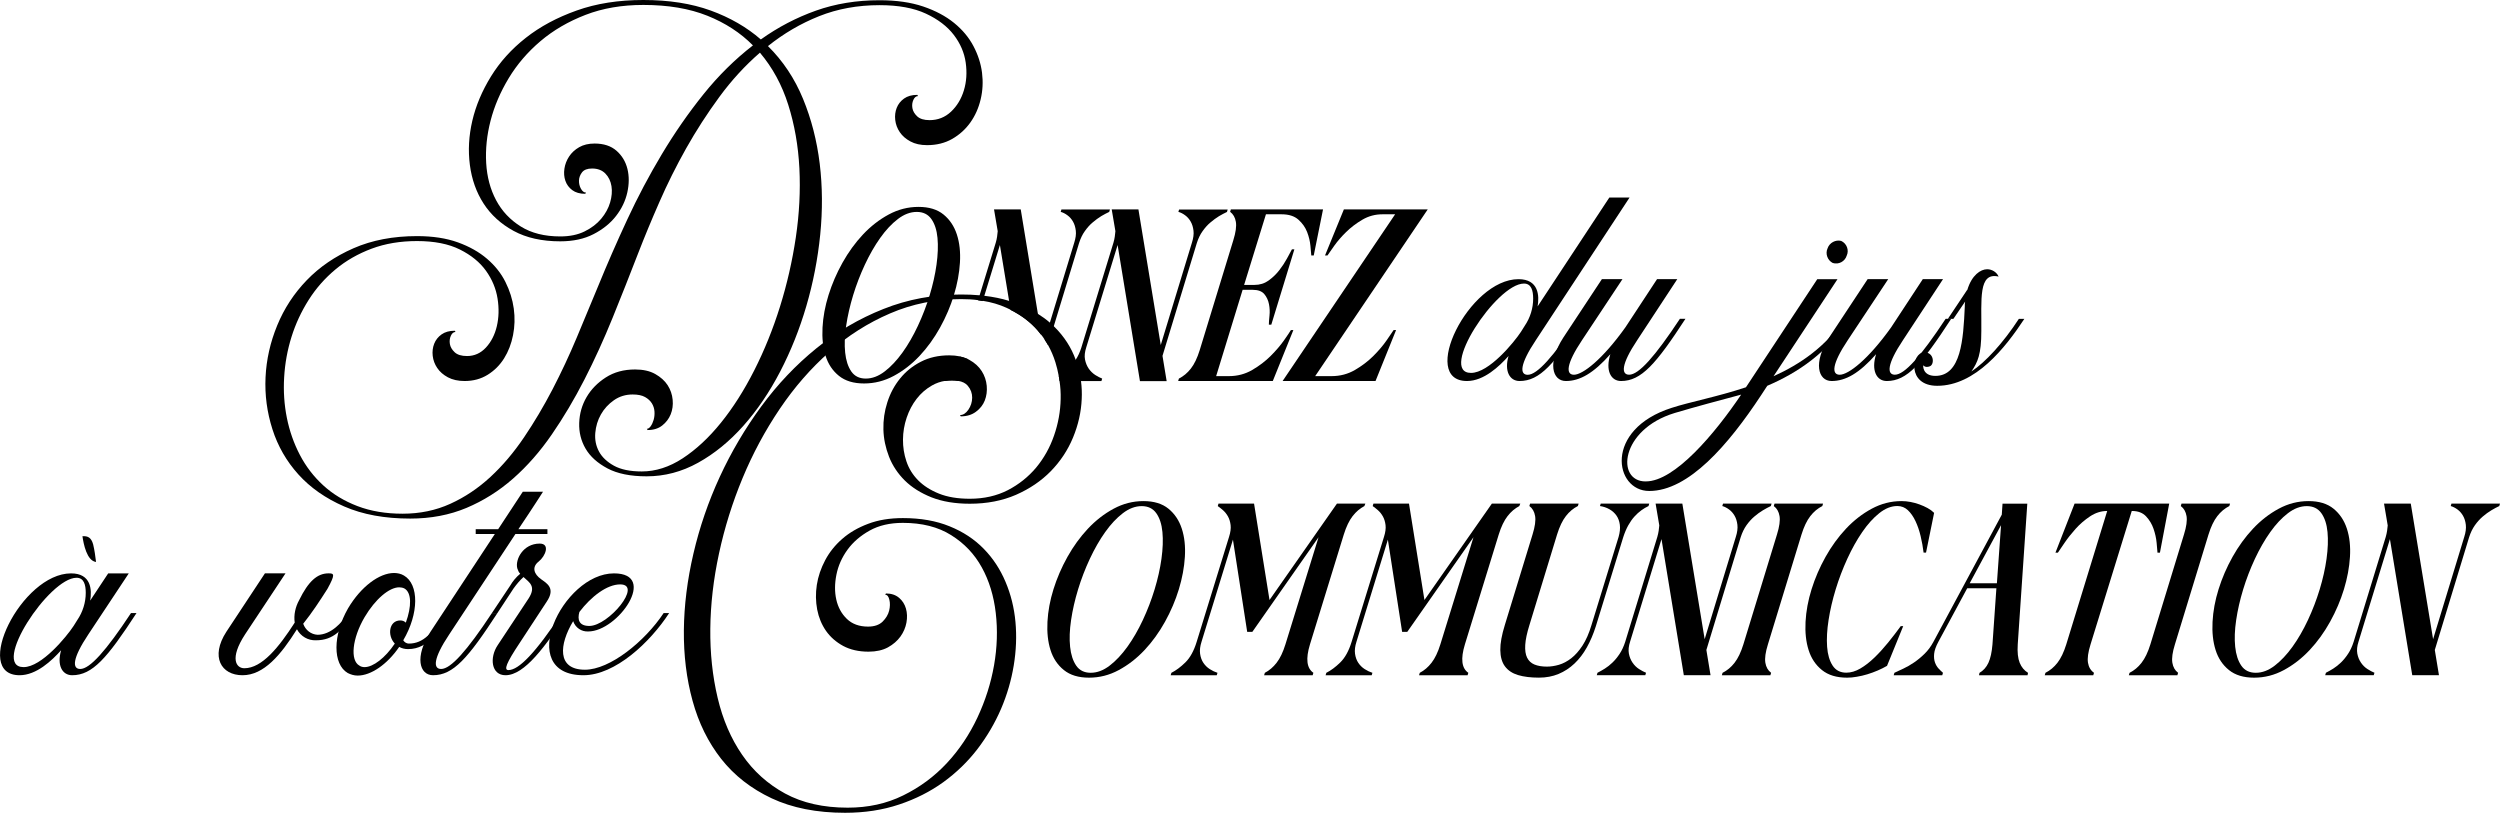 <svg xmlns="http://www.w3.org/2000/svg" xmlns:xlink="http://www.w3.org/1999/xlink" id="Calque_1" x="0px" y="0px" viewBox="0 0 847.79 275.64" style="enable-background:new 0 0 847.79 275.64;" xml:space="preserve"><g>	<path d="M216.44,85.81c-2.83,7.32-5.72,14.63-8.69,21.95c-2.97,7.32-6.15,14.3-9.56,20.95c-3.41,6.65-7.09,12.86-11.06,18.62   c-3.96,5.76-8.34,10.75-13.14,14.97c-4.79,4.21-10.06,7.52-15.8,9.94c-5.74,2.41-12.1,3.62-19.08,3.62   c-8.65,0-16.12-1.37-22.41-4.12c-6.29-2.74-11.46-6.36-15.51-10.85c-4.05-4.49-6.98-9.6-8.81-15.34   c-1.83-5.74-2.61-11.6-2.33-17.59c0.28-5.99,1.59-11.85,3.95-17.59c2.35-5.74,5.69-10.85,10.02-15.34   c4.32-4.49,9.62-8.11,15.88-10.85c6.26-2.74,13.44-4.11,21.53-4.11c5.32,0,9.94,0.71,13.84,2.12c3.91,1.41,7.21,3.27,9.89,5.57   c2.69,2.3,4.77,4.92,6.24,7.86c1.47,2.94,2.41,5.95,2.83,9.02c0.42,3.08,0.33,6.08-0.25,9.02c-0.58,2.94-1.59,5.56-3.03,7.86   c-1.44,2.3-3.3,4.16-5.57,5.57c-2.27,1.41-4.88,2.12-7.82,2.12c-2.22,0-4.1-0.42-5.66-1.25c-1.55-0.83-2.76-1.88-3.62-3.16   c-0.86-1.27-1.37-2.65-1.54-4.11c-0.17-1.47,0-2.84,0.5-4.12c0.5-1.27,1.33-2.33,2.49-3.16c1.17-0.83,2.66-1.25,4.49-1.25   l0.25,0.42c-0.67,0-1.19,0.43-1.58,1.29c-0.39,0.86-0.5,1.79-0.33,2.79c0.17,1,0.71,1.93,1.62,2.79c0.91,0.86,2.31,1.29,4.2,1.29   c2.49,0,4.63-0.96,6.4-2.87s3.01-4.32,3.7-7.23c0.69-2.91,0.78-6.04,0.25-9.39c-0.53-3.35-1.83-6.49-3.91-9.4   c-2.08-2.91-5.03-5.32-8.86-7.23c-3.82-1.91-8.68-2.87-14.55-2.87c-5.65,0-10.78,0.86-15.38,2.58c-4.6,1.72-8.69,4.06-12.26,7.03   s-6.61,6.42-9.1,10.35c-2.49,3.94-4.44,8.12-5.82,12.55c-1.39,4.44-2.22,9.01-2.49,13.72c-0.28,4.71,0.03,9.28,0.92,13.72   c0.89,4.43,2.35,8.62,4.4,12.55c2.05,3.94,4.7,7.38,7.94,10.35c3.24,2.97,7.11,5.31,11.6,7.03c4.49,1.72,9.59,2.58,15.3,2.58   c5.87,0,11.28-1.12,16.21-3.37c4.93-2.24,9.46-5.28,13.59-9.1c4.13-3.82,7.92-8.3,11.39-13.43c3.47-5.13,6.68-10.55,9.65-16.25   c2.96-5.71,5.71-11.57,8.23-17.59c2.52-6.01,4.95-11.85,7.28-17.5c2.99-7.32,6.26-14.8,9.81-22.45   c3.55-7.65,7.47-15.06,11.77-22.24c4.3-7.18,8.99-13.94,14.09-20.29c5.1-6.35,10.7-11.87,16.79-16.59   c-4.21-4.27-9.37-7.62-15.46-10.06c-6.1-2.44-13.33-3.66-21.7-3.66c-7.26,0-13.8,1.12-19.62,3.37c-5.82,2.25-10.91,5.21-15.26,8.9   c-4.35,3.69-7.94,7.87-10.77,12.55c-2.83,4.69-4.88,9.48-6.15,14.38s-1.77,9.72-1.5,14.43c0.28,4.71,1.4,8.91,3.37,12.6   c1.97,3.69,4.75,6.65,8.36,8.9c3.6,2.25,8.06,3.37,13.39,3.37c3.21,0,5.97-0.57,8.27-1.71c2.3-1.13,4.17-2.56,5.61-4.28   c1.44-1.72,2.45-3.56,3.03-5.53c0.58-1.97,0.73-3.81,0.46-5.53c-0.28-1.72-0.97-3.15-2.08-4.28c-1.11-1.13-2.61-1.7-4.49-1.7   c-1.61,0-2.74,0.43-3.41,1.29c-0.66,0.86-1.01,1.79-1.04,2.79c-0.03,1,0.19,1.93,0.67,2.79c0.47,0.86,1.04,1.29,1.71,1.29   l-0.25,0.42c-1.83,0-3.3-0.42-4.41-1.25c-1.11-0.83-1.89-1.88-2.33-3.16c-0.44-1.27-0.55-2.65-0.33-4.12   c0.22-1.47,0.75-2.84,1.58-4.11c0.83-1.27,1.97-2.33,3.41-3.16c1.44-0.83,3.19-1.25,5.24-1.25c3.1,0,5.58,0.82,7.44,2.45   c1.86,1.64,3.09,3.69,3.7,6.15c0.61,2.47,0.59,5.13-0.04,7.98c-0.64,2.86-1.91,5.52-3.82,7.98c-1.91,2.47-4.45,4.52-7.61,6.15   c-3.16,1.64-6.93,2.45-11.31,2.45c-6.21,0-11.48-1.18-15.8-3.53c-4.32-2.35-7.72-5.45-10.19-9.27s-4.02-8.19-4.66-13.09   c-0.64-4.91-0.36-9.91,0.83-15.01c1.19-5.1,3.3-10.1,6.32-15.01c3.02-4.9,6.95-9.27,11.81-13.09c4.85-3.82,10.6-6.91,17.25-9.27   C202.22,1.18,209.76,0,218.19,0c8.65,0,16.26,1.19,22.82,3.57c6.57,2.39,12.23,5.66,17,9.81c5.82-4.16,12.04-7.41,18.67-9.77   c6.62-2.35,13.81-3.53,21.58-3.53c5.71,0,10.64,0.71,14.8,2.12c4.16,1.41,7.65,3.27,10.48,5.57c2.83,2.3,5.02,4.92,6.57,7.86   c1.55,2.94,2.52,5.94,2.91,9.02c0.39,3.08,0.24,6.08-0.46,9.02c-0.69,2.94-1.86,5.56-3.49,7.86c-1.64,2.3-3.69,4.16-6.15,5.57   s-5.31,2.12-8.52,2.12c-2.22,0-4.1-0.41-5.65-1.25c-1.55-0.83-2.76-1.88-3.62-3.16c-0.86-1.27-1.37-2.65-1.54-4.12   c-0.17-1.47,0-2.84,0.5-4.11s1.33-2.33,2.49-3.16c1.16-0.83,2.66-1.25,4.49-1.25l0.25,0.41c-0.67,0-1.19,0.43-1.58,1.29   c-0.39,0.86-0.5,1.79-0.33,2.79c0.17,1,0.71,1.93,1.62,2.79c0.92,0.86,2.31,1.29,4.2,1.29c2.83,0,5.25-0.96,7.28-2.87   c2.02-1.91,3.48-4.32,4.36-7.23c0.89-2.91,1.09-6.04,0.62-9.4c-0.47-3.35-1.81-6.48-4.03-9.39c-2.22-2.91-5.38-5.32-9.48-7.23   c-4.1-1.91-9.34-2.87-15.71-2.87c-7.43,0-14.26,1.25-20.5,3.74c-6.24,2.49-12.01,5.87-17.34,10.14c5.1,5.04,9.06,11,11.89,17.88   c2.83,6.87,4.71,14.21,5.66,21.99c0.94,7.79,1,15.81,0.17,24.07c-0.83,8.26-2.4,16.32-4.7,24.19c-2.3,7.87-5.27,15.3-8.9,22.28   c-3.63,6.98-7.79,13.11-12.47,18.37c-4.69,5.27-9.8,9.44-15.34,12.51c-5.54,3.08-11.36,4.61-17.46,4.61c-5.49,0-9.92-0.9-13.3-2.7   c-3.38-1.8-5.85-4.03-7.4-6.69c-1.55-2.66-2.27-5.57-2.16-8.73c0.11-3.16,0.94-6.07,2.49-8.73c1.55-2.66,3.73-4.89,6.53-6.69   c2.8-1.8,6.11-2.7,9.94-2.7c2.71,0,4.99,0.51,6.82,1.54c1.83,1.03,3.23,2.29,4.2,3.78c0.97,1.5,1.54,3.15,1.71,4.95   c0.17,1.8-0.06,3.45-0.67,4.95c-0.61,1.5-1.57,2.76-2.87,3.78c-1.3,1.03-2.95,1.54-4.95,1.54l-0.25-0.42   c0.44,0,0.87-0.29,1.29-0.87c0.41-0.58,0.75-1.3,1-2.16c0.25-0.86,0.35-1.79,0.29-2.79c-0.06-1-0.35-1.93-0.87-2.79   c-0.53-0.86-1.3-1.58-2.33-2.16c-1.03-0.58-2.43-0.87-4.2-0.87c-2.38,0-4.5,0.65-6.36,1.95c-1.86,1.3-3.33,2.91-4.41,4.82   c-1.08,1.91-1.72,4.01-1.91,6.28c-0.19,2.27,0.22,4.36,1.25,6.28c1.03,1.91,2.72,3.52,5.07,4.82c2.35,1.3,5.5,1.95,9.44,1.95   c4.71,0,9.34-1.48,13.88-4.45c4.54-2.97,8.87-6.98,12.97-12.06c4.1-5.07,7.87-11,11.31-17.79c3.44-6.79,6.35-13.99,8.73-21.62   c2.38-7.62,4.17-15.44,5.36-23.45c1.19-8.01,1.59-15.83,1.21-23.45c-0.39-7.62-1.65-14.8-3.78-21.53   c-2.13-6.74-5.33-12.62-9.6-17.67c-5.04,4.38-9.63,9.38-13.76,15.01c-4.13,5.63-7.88,11.45-11.27,17.46   c-3.38,6.02-6.4,12.07-9.06,18.17C220.93,74.61,218.55,80.37,216.44,85.81z"></path>	<path d="M293.02,130.04c-3.55,0-6.39-0.86-8.52-2.58c-2.14-1.72-3.65-3.98-4.53-6.78c-0.89-2.8-1.23-6-1.04-9.6   c0.19-3.6,0.87-7.28,2.04-11.02c1.17-3.74,2.74-7.4,4.74-10.98c2-3.57,4.31-6.76,6.94-9.56c2.63-2.8,5.54-5.06,8.73-6.78   c3.19-1.72,6.55-2.58,10.1-2.58c3.55,0,6.37,0.86,8.48,2.58c2.11,1.72,3.62,3.98,4.53,6.78c0.91,2.8,1.26,5.99,1.04,9.56   c-0.22,3.57-0.9,7.23-2.04,10.98c-1.14,3.74-2.7,7.41-4.7,11.02c-2,3.6-4.31,6.8-6.94,9.6c-2.63,2.8-5.54,5.06-8.73,6.78   C299.93,129.18,296.56,130.04,293.02,130.04z M293.6,128.38c2.16,0,4.3-0.8,6.4-2.41c2.11-1.61,4.11-3.74,6.03-6.4   c1.91-2.66,3.66-5.68,5.24-9.06c1.58-3.38,2.91-6.84,3.99-10.39c1.08-3.55,1.86-7.01,2.33-10.39c0.47-3.38,0.58-6.4,0.33-9.06   c-0.25-2.66-0.94-4.79-2.08-6.4c-1.14-1.61-2.79-2.41-4.95-2.41c-2.16,0-4.3,0.8-6.4,2.41c-2.11,1.61-4.1,3.74-5.99,6.4   c-1.89,2.66-3.62,5.68-5.2,9.06c-1.58,3.38-2.91,6.85-3.99,10.39c-1.08,3.55-1.87,7.01-2.37,10.39c-0.5,3.38-0.61,6.4-0.33,9.06   c0.28,2.66,0.97,4.79,2.08,6.4C289.8,127.57,291.44,128.38,293.6,128.38z"></path>	<path d="M351.97,106.44l-5.82-35.42h-9.06l1.25,7.38c-0.06,0.62-0.12,1.23-0.21,1.85c-0.08,0.6-0.23,1.29-0.46,2.08l-5.47,17.81   l-0.52,1.73c0.54,0.06,1.06,0.12,1.58,0.23l0.54-1.79l5.28-17.23l3.12,18.96l0.5,3.08c3.7,1.85,6.76,4.18,9.19,6.98   c0.46,0.52,0.89,1.06,1.29,1.6L351.97,106.44z M331.47,127.14c-0.85-0.56-1.6-1.29-2.2-2.16c-0.6-0.89-1.02-1.91-1.25-3.08   c-0.02-0.06-0.02-0.12-0.02-0.19c-0.77-0.33-1.6-0.6-2.49-0.79c-0.19,0.35-0.4,0.69-0.6,1.02c-0.75,1.12-1.56,2.1-2.41,2.95   c-0.85,0.83-1.73,1.52-2.62,2.08c-0.89,0.54-1.73,1.02-2.49,1.39l-0.25,0.85h3.45c0.71-0.1,1.41-0.17,2.16-0.17   c0.79,0,1.5,0.06,2.14,0.17h8.71l0.25-0.85C333.11,128.09,332.32,127.68,331.47,127.14z M359.95,71.02l-0.25,0.83   c0.77,0.21,1.54,0.6,2.29,1.16c0.75,0.54,1.37,1.25,1.87,2.12c0.5,0.85,0.81,1.87,0.96,3.08c0.15,1.18-0.04,2.56-0.54,4.12   l-8.25,27.08l-1.77,5.82c0.42,0.6,0.79,1.21,1.14,1.83l1.95-6.42l8.58-28.23c0.5-1.56,1.14-2.91,1.95-4.03   c0.81-1.14,1.68-2.14,2.66-2.95c0.98-0.83,1.93-1.54,2.91-2.14c0.98-0.56,1.87-1.06,2.7-1.43l0.25-0.83H359.95z"></path>	<path d="M399.86,71.02l-0.25,0.83c0.77,0.21,1.54,0.6,2.29,1.16c0.75,0.54,1.37,1.25,1.87,2.12c0.5,0.85,0.81,1.87,0.96,3.08   c0.15,1.18-0.04,2.56-0.54,4.12l-10.56,34.67l-7.57-45.98h-9.06l1.25,7.38c-0.06,0.62-0.12,1.23-0.21,1.85   c-0.08,0.6-0.23,1.29-0.46,2.08l-10.89,35.57c-0.5,1.56-1.12,2.91-1.87,4.05c0,0.02-0.02,0.02-0.04,0.04   c-0.73,1.1-1.54,2.08-2.37,2.91c-0.85,0.83-1.73,1.52-2.62,2.08c-0.27,0.17-0.52,0.31-0.77,0.46c0.12,0.6,0.23,1.18,0.29,1.79h14.2   l0.25-0.85c-0.73-0.27-1.52-0.69-2.37-1.23c-0.85-0.56-1.6-1.29-2.2-2.16c-0.6-0.89-1.02-1.91-1.25-3.08   c-0.23-1.16-0.08-2.54,0.42-4.09l10.64-34.73l7.57,46.15h9.06l-1.41-8.56l11.64-38.25c0.5-1.56,1.14-2.91,1.95-4.03   c0.81-1.14,1.68-2.14,2.66-2.95c0.98-0.83,1.93-1.54,2.91-2.14c0.98-0.56,1.87-1.06,2.7-1.43l0.25-0.83H399.86z"></path>	<path d="M445.51,86.64h-0.83c-0.05-0.66-0.15-1.76-0.29-3.28c-0.14-1.52-0.51-3.08-1.12-4.66c-0.61-1.58-1.59-2.98-2.95-4.2   c-1.36-1.22-3.26-1.83-5.7-1.83h-5.32l-7.4,23.95h3.49c1.83,0,3.44-0.5,4.82-1.5c1.39-1,2.59-2.16,3.62-3.49   c1.03-1.33,1.9-2.66,2.62-3.99s1.27-2.35,1.66-3.08h0.83l-7.82,25.53h-0.83c0-0.72,0.07-1.73,0.21-3.03   c0.14-1.3,0.08-2.6-0.17-3.91c-0.25-1.3-0.78-2.44-1.58-3.41c-0.81-0.97-2.12-1.46-3.95-1.46h-3.41l-8.98,29.27h4.32   c2.88,0,5.52-0.69,7.9-2.08c2.38-1.38,4.48-2.98,6.28-4.78c1.8-1.8,3.3-3.55,4.49-5.24s1.98-2.87,2.37-3.53h0.83l-6.98,17.29   h-32.09l0.25-0.83c1.55-0.78,2.91-1.91,4.07-3.41c1.17-1.5,2.16-3.57,2.99-6.24l11.39-37.25c0.83-2.66,1.12-4.74,0.87-6.24   c-0.25-1.5-0.9-2.63-1.95-3.41l0.25-0.83h31.26L445.51,86.64z"></path>	<path d="M484.17,71.01L446,127.55h5.57c2.88,0,5.51-0.69,7.9-2.08c2.38-1.38,4.48-2.98,6.28-4.78c1.8-1.8,3.28-3.55,4.45-5.24   c1.16-1.69,1.97-2.87,2.41-3.53h0.83l-6.98,17.29h-31.51l38.16-56.54h-4.32c-2.44,0-4.7,0.61-6.78,1.83   c-2.08,1.22-3.92,2.62-5.53,4.2c-1.61,1.58-2.95,3.13-4.03,4.66c-1.08,1.52-1.84,2.62-2.29,3.28h-0.83l6.4-15.63H484.17z"></path>	<path d="M535.26,108.13h1.87c-9.98,15.34-14.96,21.08-21.82,21.08c-3.37,0-5.24-3.37-3.74-8.48c-3.12,3.49-8.36,8.48-14.09,8.48   c-16.34,0,0.62-34.54,17.46-34.54c6.86,0,7.11,5.61,6.49,9.23c9.6-14.59,24.32-36.91,24.32-36.91h6.86l-31.8,48.39   c-5.49,8.23-5.49,11.72-2.74,11.72C521.29,127.09,526.78,120.98,535.26,108.13z M515.8,112.5l1.25-2c1.87-2.74,2.87-5.99,2.87-9.23   c0-2.74-0.62-5.11-3.12-5.11c-9.35,0-29.18,30.3-17.96,30.3C504.95,126.46,513.43,116.11,515.8,112.5z"></path>	<path d="M571.55,108.13c-9.98,15.34-14.97,21.08-21.83,21.08c-3.49,0-5.36-3.62-3.62-9.1c-5.74,6.49-10.35,9.1-15.09,9.1   c-4.61,0-6.36-6.24-0.87-14.72l13.09-19.83h6.98l-13.72,20.7c-5.49,8.23-5.49,11.72-2.74,11.72c2.99,0,9.73-5.24,17.46-16.09   l10.73-16.34h6.86l-13.59,20.7c-5.49,8.23-5.49,11.72-2.74,11.72c3.24,0,8.73-6.11,17.21-18.96H571.55z"></path>	<path d="M627.25,108.13c-7.73,11.6-17.46,18.21-27.94,22.7l-2.12,3.24c-11.1,16.84-24.57,32.43-37.91,32.43   c-11.85,0-15.46-20.83,7.61-28.19c6.11-2,15.46-3.74,25.19-6.98l24.19-36.66h6.86l-21.7,32.92c9.1-4.11,17.83-10.1,23.94-19.45   H627.25z M558.16,163.25c9.73,0,23.32-16.09,32.3-29.43c-7.48,2-15.46,4.12-22.57,6.24c-18.46,5.61-19.95,23.2-9.85,23.2H558.16z    M619.77,84.19c0.62-1.87,2.74-2.99,4.61-2.49c1.87,0.87,2.74,3.12,1.87,4.99c-0.62,2-2.74,3.12-4.74,2.49   C619.77,88.3,618.89,86.06,619.77,84.19z"></path>	<path d="M661.67,108.13c-9.98,15.34-14.97,21.08-21.83,21.08c-3.49,0-5.36-3.62-3.62-9.1c-5.74,6.49-10.35,9.1-15.09,9.1   c-4.61,0-6.36-6.24-0.87-14.72l13.09-19.83h6.98l-13.72,20.7c-5.49,8.23-5.49,11.72-2.74,11.72c2.99,0,9.73-5.24,17.46-16.09   l10.73-16.34h6.86l-13.59,20.7c-5.49,8.23-5.49,11.72-2.74,11.72c3.24,0,8.73-6.11,17.21-18.96H661.67z"></path>	<path d="M686.49,108.13c-6.49,9.85-16.59,22.7-29.56,22.7c-10.35,0-8.73-11.35-4.36-11.35c3.37,0,3.49,4.11,1.87,4.74   c-1.62,0.63-2.25-0.37-2.25-0.37s-0.37,3.62,4.12,3.62c8.73,0,9.48-12.35,9.98-23.45c0-0.63,0-1.12,0.12-1.75l-3.99,5.86h-1.87   l6.23-9.35c0.13-0.25,0.25-0.37,0.38-0.5c1.5-4.99,4.49-6.98,6.73-6.98c1.62,0,3.24,1,3.87,2.49c-6.98-1.62-5.74,7.86-5.86,18.46   c0,7.98-1.25,10.6-3.37,13.72c4.74-3.12,10.72-9.6,16.09-17.83H686.49z"></path>	<path d="M46.29,207.9c-9.98,15.34-14.96,21.08-21.82,21.08c-3.37,0-5.24-3.37-3.74-8.48c-3.12,3.49-8.36,8.48-14.09,8.48   c-16.34,0,0.62-34.54,17.46-34.54c6.86,0,7.11,5.61,6.48,9.23l6.11-9.23h6.98l-13.72,20.7c-5.49,8.23-5.49,11.72-2.74,11.72   c3.24,0,8.73-6.11,17.21-18.96H46.29z M24.96,212.27l1.25-2c1.87-2.74,2.87-5.99,2.87-9.23c0-2.74-0.62-5.11-3.12-5.11   c-9.35,0-29.18,30.3-17.96,30.3C14.11,226.24,22.59,215.89,24.96,212.27z M32.57,190.57c-3.12-0.37-4.24-6.11-4.61-8.73   c1.87-0.13,2.99,0.5,3.62,2.74C32.07,186.58,32.32,188.57,32.57,190.57z"></path>	<path d="M119.91,207.9c-3.74,5.74-6.86,9.23-12.72,9.23c-2.74,0.13-5.24-1.37-6.49-3.74c-5.49,8.73-11.22,15.59-18.46,15.59   c-7.23,0-10.97-6.24-5.49-14.72l13.09-19.83h6.98c0,0-9.48,14.34-13.72,20.7c-5.36,8.23-2.99,11.48-0.25,11.48   c5.99,0,11.72-7.11,17.09-15.47c-0.38-2.62,0.25-5.36,1.5-7.61c3.12-6.36,6.11-9.1,9.98-9.1c1.87,0,2.37,0.25-0.37,5.24   c-2.62,4.12-5.24,8.11-8.23,11.85c0.75,2.12,2.62,3.62,4.86,3.74c4.49,0,8.23-3.99,10.35-7.36H119.91z"></path>	<path d="M152.71,207.9c-3.62,5.49-7.11,12.22-14.34,12.22c-1.12,0-2.12-0.25-2.99-0.75c-4.11,5.99-9.6,9.73-14.09,9.73   c-1.25,0-2.37-0.37-3.37-0.87c-5.11-2.99-5.11-12.85,0.12-21.95c4.37-7.36,10.6-11.97,15.59-11.97c1.12,0,2.37,0.25,3.37,0.87   c5.11,2.99,5.11,12.85-0.25,21.95c0.37,0.63,1.12,1.12,1.87,1.12c4.99,0,8.11-3.62,12.22-10.35H152.71z M135.75,210.4   c0.75,0,1.37,0.25,1.87,0.75c2-5.49,2-10.22-0.5-11.6c-0.5-0.25-1.12-0.38-1.75-0.38c-3.37,0-8.11,3.99-11.72,10.1   c-4.24,7.23-4.99,14.71-1.75,16.46c0.5,0.37,1.12,0.5,1.75,0.5c2.87,0,6.98-3.12,10.23-7.98   C131.26,215.51,131.89,210.4,135.75,210.4z"></path>	<path d="M185.64,179.47v1.62h-10.85l-22.45,34.05c-5.49,8.23-5.49,11.72-2.74,11.72c3.24,0,8.73-6.11,17.21-18.96h1.87   c-9.98,15.34-14.97,21.08-21.83,21.08c-4.61,0-6.36-6.24-0.87-14.72l21.83-33.17h-6.49v-1.62h7.61l8.36-12.72h6.86   c0,0-3.49,5.49-8.36,12.72H185.64z"></path>	<path d="M192.37,207.9c-7.36,11.22-14.47,21.08-20.95,21.08c-4.86,0-5.49-5.99-2.62-10.23l10.48-15.84   c2.62-4.12,0.25-5.36-1.75-7.23c-1.25,1.12-2.37,2.49-3.37,3.87c-2.49,3.74-5.49,8.36-5.49,8.36h-1.87l6.24-9.35   c0.87-1.5,2-2.87,3.37-3.99c-0.5-0.5-0.75-1.12-1-1.87c-0.75-2.99,2-8.36,7.61-8.36c3.62,0,2,4.24-0.37,6.11   c-2.37,1.87-1.62,4.24,0.87,5.99c1.87,1.37,4.99,2.99,1.87,7.61l-9.23,14.09c-4.49,6.74-5.36,9.1-3.74,9.1   c3.49,0,9.23-5.86,18.08-19.33H192.37z"></path>	<path d="M226.92,207.9c-6.49,9.98-18.33,21.08-29.06,21.08c-23.32,0-7.23-34.54,10.35-34.54c15.09,0,1.37,19.7-8.73,19.7   c-2.24,0.12-4.36-1.25-5.11-3.49c-4.74,7.86-5.61,16.46,3.99,16.46c8.48,0,20.33-9.6,26.69-19.2H226.92z M199.85,212.27   c6.48,0,18.21-14.09,10.47-14.09c-4.49,0-9.85,4.11-13.84,9.35C195.74,210.15,196.36,212.27,199.85,212.27z"></path>	<path d="M366.58,129.22c-0.33-2.33-0.87-4.64-1.68-6.92c-0.04-0.1-0.08-0.21-0.12-0.31c-1.5-4.14-3.87-7.82-7.11-11.06   c-0.1-0.1-0.21-0.21-0.31-0.29c-0.42-0.44-0.87-0.83-1.33-1.23c-1.23-1.08-2.6-2.06-4.05-2.97c-2.16-1.35-4.55-2.52-7.19-3.53   c-0.83-0.31-1.68-0.62-2.58-0.87c-2.58-0.81-5.36-1.37-8.4-1.73c-0.52-0.06-1.06-0.12-1.6-0.17c-2.02-0.19-4.12-0.27-6.3-0.27   c-9.31,0-18.08,1.62-26.32,4.91c-8.23,3.26-15.82,7.71-22.74,13.34c-6.92,5.61-13.16,12.18-18.67,19.68   c-5.51,7.52-10.21,15.49-14.09,23.9c-3.89,8.44-6.86,17.11-8.94,26.05c-2.08,8.92-3.16,17.59-3.24,26   c-0.08,8.44,0.89,16.4,2.95,23.9c2.06,7.52,5.3,14.09,9.73,19.73c4.43,5.61,10.12,10.06,17.09,13.34   c6.96,3.26,15.26,4.91,24.9,4.91c6.65,0,12.76-0.94,18.33-2.81c5.57-1.85,10.58-4.39,15.01-7.59c4.43-3.22,8.29-6.96,11.56-11.22   c3.26-4.28,5.92-8.81,7.98-13.59c2.06-4.8,3.49-9.73,4.32-14.76c0.83-5.05,1.02-9.98,0.58-14.76c-0.44-4.8-1.56-9.33-3.37-13.59   c-1.81-4.28-4.26-8.02-7.4-11.22c-3.14-3.22-6.98-5.76-11.56-7.61c-4.57-1.87-9.85-2.79-15.84-2.79c-4.43,0-8.38,0.64-11.81,1.95   c-3.43,1.29-6.36,2.99-8.77,5.11c-2.41,2.1-4.34,4.51-5.78,7.23c-1.43,2.7-2.39,5.49-2.83,8.36c-0.44,2.85-0.39,5.63,0.12,8.36   c0.52,2.7,1.52,5.11,2.99,7.23c1.48,2.1,3.41,3.8,5.82,5.11c2.41,1.29,5.28,1.95,8.61,1.95c2.6,0,4.8-0.5,6.57-1.46   c1.77-0.98,3.18-2.2,4.24-3.66c1.06-1.48,1.73-3.06,2.04-4.74c0.31-1.7,0.25-3.28-0.17-4.76c-0.42-1.45-1.18-2.68-2.33-3.64   c-1.14-0.98-2.62-1.48-4.45-1.48l-0.25,0.44c0.67,0,1.14,0.56,1.41,1.7c0.27,1.12,0.25,2.37-0.08,3.7c-0.33,1.33-1.06,2.56-2.2,3.7   c-1.14,1.12-2.79,1.7-4.95,1.7c-2.99,0-5.38-0.87-7.19-2.62c-1.81-1.75-2.99-3.93-3.58-6.55c-0.58-2.6-0.56-5.4,0.04-8.42   c0.6-3.03,1.85-5.84,3.74-8.46c1.89-2.6,4.39-4.76,7.52-6.51c3.14-1.75,6.88-2.62,11.27-2.62c6.49,0,11.95,1.37,16.38,4.16   c4.43,2.76,7.9,6.4,10.39,10.93c2.49,4.51,4.07,9.67,4.74,15.46c0.67,5.78,0.48,11.7-0.58,17.75c-1.06,6.03-2.93,11.95-5.65,17.75   c-2.72,5.78-6.17,10.93-10.39,15.46c-4.22,4.51-9.12,8.15-14.76,10.91c-5.63,2.79-11.91,4.16-18.83,4.16   c-8.25,0-15.34-1.6-21.24-4.8c-5.9-3.22-10.75-7.59-14.55-13.12c-3.8-5.51-6.57-11.95-8.31-19.31c-1.75-7.38-2.58-15.19-2.49-23.45   c0.08-8.27,1.06-16.77,2.95-25.53c1.89-8.77,4.55-17.27,7.98-25.53c3.43-8.27,7.63-16.09,12.6-23.47   c4.97-7.36,10.58-13.8,16.84-19.31c6.26-5.53,13.14-9.89,20.62-13.1c7.48-3.22,15.49-4.84,24.03-4.84c2.02,0,3.95,0.1,5.78,0.35   c0.54,0.06,1.06,0.12,1.58,0.23c2.93,0.46,5.61,1.25,8.02,2.35c0.48,0.21,0.96,0.44,1.41,0.67c3.7,1.85,6.76,4.18,9.19,6.98   c0.46,0.52,0.89,1.06,1.29,1.6c0.4,0.5,0.75,1.02,1.08,1.54c0.42,0.6,0.79,1.21,1.14,1.83c1.02,1.83,1.87,3.8,2.52,5.88   c0.46,1.5,0.83,2.99,1.1,4.49c0.12,0.6,0.23,1.18,0.29,1.79c0.31,2.04,0.44,4.07,0.39,6.15c-0.08,4.2-0.83,8.36-2.25,12.43   c-1.41,4.07-3.43,7.67-6.07,10.85c-2.64,3.14-5.84,5.7-9.6,7.65c-3.76,1.93-8.07,2.91-12.89,2.91c-4.09,0-7.59-0.58-10.48-1.75   c-2.89-1.16-5.24-2.68-7.07-4.53c-1.83-1.87-3.14-3.99-3.95-6.42c-0.81-2.39-1.18-4.86-1.16-7.38c0.02-2.54,0.44-5.01,1.25-7.42   c0.81-2.39,1.93-4.53,3.37-6.38c1.43-1.87,3.18-3.37,5.2-4.53c1.41-0.81,2.91-1.33,4.53-1.58c0.71-0.1,1.41-0.17,2.16-0.17   c0.79,0,1.5,0.06,2.14,0.17c1.5,0.25,2.6,0.81,3.31,1.66c1.02,1.21,1.52,2.58,1.5,4.07c-0.02,1.5-0.46,2.85-1.29,4.07   c-0.83,1.21-1.77,1.81-2.83,1.81l0.25,0.44c2.06,0,3.76-0.52,5.15-1.56c1.39-1.02,2.39-2.29,2.99-3.8c0.6-1.54,0.83-3.2,0.67-4.99   c-0.17-1.81-0.73-3.47-1.7-4.99c-0.98-1.54-2.37-2.81-4.2-3.82c-0.23-0.12-0.48-0.25-0.73-0.39c-0.77-0.33-1.6-0.6-2.49-0.79   c-1.1-0.23-2.29-0.35-3.6-0.35c-3.6,0-6.8,0.71-9.6,2.16c-2.81,1.43-5.15,3.33-7.07,5.7c-1.91,2.35-3.35,5.03-4.32,8.07   c-0.98,3.01-1.41,6.09-1.33,9.23c0.08,3.12,0.73,6.19,1.91,9.23c1.18,3.01,2.97,5.7,5.36,8.07c2.39,2.35,5.4,4.24,9.06,5.7   c3.66,1.43,7.98,2.16,12.97,2.16c5.82,0,11.04-1.02,15.67-3.03c4.64-2.04,8.56-4.7,11.81-8.02c3.24-3.33,5.76-7.13,7.52-11.39   c1.77-4.28,2.76-8.63,2.95-13.05C366.93,133.29,366.85,131.25,366.58,129.22z"></path>	<path d="M369.3,229.81c-3.55,0-6.39-0.86-8.52-2.58c-2.14-1.72-3.65-3.98-4.53-6.78c-0.89-2.8-1.23-6-1.04-9.6   c0.19-3.6,0.87-7.28,2.04-11.02c1.17-3.74,2.74-7.4,4.74-10.98c2-3.57,4.31-6.76,6.94-9.56c2.63-2.8,5.54-5.06,8.73-6.78   c3.19-1.72,6.55-2.58,10.1-2.58c3.55,0,6.37,0.86,8.48,2.58c2.11,1.72,3.62,3.98,4.53,6.78c0.91,2.8,1.26,5.99,1.04,9.56   c-0.22,3.57-0.9,7.23-2.04,10.98c-1.14,3.74-2.7,7.41-4.7,11.02c-2,3.6-4.31,6.8-6.94,9.6c-2.63,2.8-5.54,5.06-8.73,6.78   C376.21,228.96,372.85,229.81,369.3,229.81z M369.88,228.15c2.16,0,4.3-0.8,6.4-2.41c2.11-1.61,4.11-3.74,6.03-6.4   c1.91-2.66,3.66-5.68,5.24-9.06c1.58-3.38,2.91-6.84,3.99-10.39c1.08-3.55,1.86-7.01,2.33-10.39c0.47-3.38,0.58-6.4,0.33-9.06   c-0.25-2.66-0.94-4.79-2.08-6.4c-1.14-1.61-2.79-2.41-4.95-2.41c-2.16,0-4.3,0.8-6.4,2.41c-2.11,1.61-4.1,3.74-5.99,6.4   c-1.89,2.66-3.62,5.68-5.2,9.06c-1.58,3.38-2.91,6.85-3.99,10.39c-1.08,3.55-1.87,7.01-2.37,10.39c-0.5,3.38-0.61,6.4-0.33,9.06   c0.28,2.66,0.97,4.79,2.08,6.4S367.72,228.15,369.88,228.15z"></path>	<path d="M416.78,182.09c0.5-1.55,0.68-2.9,0.54-4.03c-0.14-1.13-0.44-2.12-0.91-2.95c-0.47-0.83-1.03-1.52-1.66-2.08   c-0.64-0.55-1.23-1.03-1.79-1.41l0.25-0.83h12.06l5.24,32.68l22.86-32.68h9.64l-0.33,0.83c-1.5,0.78-2.83,1.91-3.99,3.41   c-1.16,1.5-2.16,3.57-2.99,6.24l-11.47,37.25c-1.5,4.88-1.11,8.09,1.16,9.64l-0.25,0.83h-16.46l0.25-0.83   c1.5-0.78,2.83-1.91,3.99-3.41c1.17-1.5,2.16-3.57,2.99-6.24l11.23-36.33l-22.45,32.09h-1.75L418.11,183l-10.64,34.59   c-0.5,1.55-0.67,2.93-0.5,4.12c0.17,1.19,0.54,2.22,1.12,3.08c0.58,0.86,1.3,1.57,2.16,2.12c0.86,0.55,1.73,0.97,2.62,1.25   l-0.25,0.83h-15.63l0.25-0.83c1.55-0.78,3.13-1.95,4.74-3.53c1.61-1.58,2.88-3.89,3.82-6.94L416.78,182.09z"></path>	<path d="M469.32,182.09c0.5-1.55,0.68-2.9,0.54-4.03c-0.14-1.13-0.44-2.12-0.91-2.95c-0.47-0.83-1.03-1.52-1.66-2.08   c-0.64-0.55-1.23-1.03-1.79-1.41l0.25-0.83h12.06l5.24,32.68l22.86-32.68h9.64l-0.33,0.83c-1.5,0.78-2.83,1.91-3.99,3.41   c-1.16,1.5-2.16,3.57-2.99,6.24l-11.47,37.25c-1.5,4.88-1.11,8.09,1.16,9.64l-0.25,0.83h-16.46l0.25-0.83   c1.5-0.78,2.83-1.91,3.99-3.41c1.17-1.5,2.16-3.57,2.99-6.24l11.23-36.33l-22.45,32.09h-1.75L470.65,183l-10.64,34.59   c-0.5,1.55-0.67,2.93-0.5,4.12c0.17,1.19,0.54,2.22,1.12,3.08c0.58,0.86,1.3,1.57,2.16,2.12c0.86,0.55,1.73,0.97,2.62,1.25   l-0.25,0.83h-15.63l0.25-0.83c1.55-0.78,3.13-1.95,4.74-3.53c1.61-1.58,2.88-3.89,3.82-6.94L469.32,182.09z"></path>	<path d="M548.89,182.09c0.44-1.55,0.58-2.94,0.42-4.16c-0.17-1.22-0.55-2.26-1.16-3.12c-0.61-0.86-1.4-1.57-2.37-2.12   c-0.97-0.55-2.04-0.91-3.2-1.08l0.25-0.83h16.46l-0.25,0.83c-0.83,0.39-1.65,0.87-2.45,1.45c-0.8,0.58-1.58,1.29-2.33,2.12   c-0.75,0.83-1.44,1.82-2.08,2.95c-0.64,1.14-1.21,2.48-1.71,4.03l-9.31,30.26c-0.83,2.61-1.84,4.98-3.03,7.11   c-1.19,2.14-2.59,3.96-4.2,5.49c-1.61,1.53-3.41,2.7-5.4,3.53c-2,0.83-4.21,1.25-6.65,1.25c-2.77,0-5.13-0.29-7.07-0.87   c-1.94-0.58-3.42-1.57-4.45-2.95c-1.03-1.38-1.55-3.23-1.58-5.53c-0.03-2.3,0.49-5.14,1.54-8.52l9.39-30.68   c0.83-2.66,1.12-4.74,0.87-6.24c-0.25-1.5-0.9-2.63-1.95-3.41l0.25-0.83h16.46l-0.25,0.83c-1.55,0.78-2.91,1.91-4.07,3.41   c-1.17,1.5-2.16,3.57-2.99,6.24l-9.39,30.76c-0.83,2.66-1.3,4.89-1.41,6.69c-0.11,1.8,0.1,3.24,0.63,4.32   c0.53,1.08,1.36,1.86,2.49,2.33c1.14,0.47,2.54,0.71,4.2,0.71c1.33,0,2.7-0.21,4.11-0.62c1.41-0.42,2.8-1.15,4.16-2.2   c1.36-1.05,2.63-2.49,3.83-4.32c1.19-1.83,2.2-4.13,3.03-6.9L548.89,182.09z"></path>	<path d="M570.51,170.78l7.57,45.98l10.56-34.67c0.5-1.55,0.68-2.92,0.54-4.12c-0.14-1.19-0.46-2.22-0.96-3.08   c-0.5-0.86-1.12-1.57-1.87-2.12c-0.75-0.55-1.51-0.94-2.29-1.16l0.25-0.83h16.46l-0.25,0.83c-0.83,0.39-1.73,0.87-2.7,1.45   c-0.97,0.58-1.94,1.29-2.91,2.12c-0.97,0.83-1.86,1.82-2.66,2.95c-0.8,1.14-1.45,2.48-1.95,4.03l-11.64,38.25l1.41,8.56h-9.06   l-7.57-46.15l-10.64,34.75c-0.5,1.55-0.64,2.91-0.42,4.08c0.22,1.16,0.64,2.19,1.25,3.08c0.61,0.89,1.34,1.61,2.2,2.16   c0.86,0.55,1.65,0.97,2.37,1.25l-0.25,0.83h-16.46l0.25-0.83c0.78-0.39,1.61-0.86,2.49-1.41c0.89-0.55,1.76-1.25,2.62-2.08   c0.86-0.83,1.66-1.81,2.41-2.95c0.75-1.13,1.37-2.48,1.87-4.03l10.89-35.58c0.22-0.78,0.37-1.47,0.46-2.08   c0.08-0.61,0.15-1.22,0.21-1.83l-1.25-7.4H570.51z"></path>	<path d="M602.6,181.26c0.83-2.66,1.12-4.74,0.87-6.24c-0.25-1.5-0.9-2.63-1.95-3.41l0.25-0.83h16.46l-0.25,0.83   c-1.55,0.78-2.91,1.91-4.07,3.41c-1.17,1.5-2.16,3.57-2.99,6.24l-11.39,37.25c-0.83,2.66-1.12,4.74-0.87,6.24   c0.25,1.5,0.9,2.63,1.95,3.41l-0.25,0.83h-16.46l0.25-0.83c1.55-0.78,2.91-1.91,4.07-3.41c1.17-1.5,2.16-3.57,2.99-6.24   L602.6,181.26z"></path>	<path d="M626.38,229.81c-3.55,0-6.39-0.86-8.52-2.58c-2.14-1.72-3.65-3.98-4.53-6.78c-0.89-2.8-1.23-6-1.04-9.6   c0.19-3.6,0.87-7.28,2.04-11.02c1.17-3.74,2.74-7.4,4.74-10.98c2-3.57,4.31-6.76,6.94-9.56c2.63-2.8,5.54-5.06,8.73-6.78   c3.19-1.72,6.55-2.58,10.1-2.58c1,0,2.01,0.1,3.03,0.29c1.03,0.19,2.04,0.47,3.03,0.83c1,0.36,1.93,0.78,2.79,1.25   c0.86,0.47,1.59,1.01,2.2,1.62l-2.74,13.47h-0.83c-0.22-1.83-0.55-3.69-1-5.57c-0.44-1.88-1.03-3.59-1.75-5.11   c-0.72-1.52-1.58-2.76-2.58-3.7c-1-0.94-2.19-1.41-3.57-1.41c-2.05,0-4.09,0.8-6.11,2.41c-2.03,1.61-3.95,3.74-5.78,6.4   c-1.83,2.66-3.52,5.68-5.07,9.06c-1.55,3.38-2.87,6.85-3.95,10.39c-1.08,3.55-1.89,7.01-2.41,10.39c-0.53,3.38-0.69,6.4-0.5,9.06   c0.19,2.66,0.82,4.79,1.87,6.4c1.05,1.61,2.6,2.41,4.65,2.41c1.55,0,3.13-0.47,4.74-1.41c1.61-0.94,3.2-2.17,4.78-3.7   c1.58-1.52,3.13-3.23,4.66-5.11c1.52-1.88,2.95-3.74,4.28-5.57h0.83l-5.49,13.47c-0.94,0.55-2,1.08-3.16,1.58   c-1.16,0.5-2.34,0.93-3.53,1.29c-1.19,0.36-2.38,0.64-3.57,0.83C628.47,229.72,627.38,229.81,626.38,229.81z"></path>	<path d="M642.18,228.98l0.25-0.83c0.83-0.39,1.84-0.86,3.03-1.41c1.19-0.55,2.4-1.25,3.62-2.08c1.22-0.83,2.41-1.81,3.57-2.95   c1.16-1.13,2.16-2.48,2.99-4.03l23.2-43.15l0.25-3.74h8.4l-3.24,47.73c-0.17,2.66,0.05,4.74,0.66,6.24   c0.61,1.5,1.55,2.63,2.83,3.41l-0.17,0.83h-16.46l0.17-0.83c1.33-0.78,2.34-1.91,3.03-3.41c0.69-1.5,1.15-3.57,1.37-6.24   l1.33-19.04h-9.89l-9.81,18.21c-0.83,1.55-1.3,2.9-1.41,4.03c-0.11,1.14-0.01,2.12,0.29,2.95c0.3,0.83,0.72,1.52,1.25,2.08   c0.53,0.55,1.01,1.03,1.46,1.41l-0.25,0.83H642.18z M667.95,197.8h9.23l1.41-19.71L667.95,197.8z"></path>	<path d="M732.47,187.41h-0.83c-0.06-0.67-0.15-1.77-0.29-3.32c-0.14-1.55-0.49-3.13-1.04-4.74s-1.4-3.02-2.54-4.24   c-1.14-1.22-2.73-1.83-4.78-1.83h-0.08l-13.97,45.23c-0.83,2.66-1.12,4.74-0.87,6.24c0.25,1.5,0.93,2.63,2.04,3.41l-0.25,0.83   H693.4l0.25-0.83c1.55-0.78,2.91-1.91,4.07-3.41c1.16-1.5,2.16-3.57,2.99-6.24l13.88-45.23c-2.05,0-3.99,0.61-5.82,1.83   c-1.83,1.22-3.47,2.63-4.91,4.24s-2.69,3.19-3.74,4.74c-1.05,1.55-1.8,2.66-2.25,3.32h-0.83l6.49-16.63h32.09L732.47,187.41z"></path>	<path d="M740.62,181.26c0.83-2.66,1.12-4.74,0.87-6.24c-0.25-1.5-0.9-2.63-1.95-3.41l0.25-0.83h16.46l-0.25,0.83   c-1.55,0.78-2.91,1.91-4.07,3.41c-1.17,1.5-2.16,3.57-2.99,6.24l-11.39,37.25c-0.83,2.66-1.12,4.74-0.87,6.24   c0.25,1.5,0.9,2.63,1.95,3.41l-0.25,0.83h-16.46l0.25-0.83c1.55-0.78,2.91-1.91,4.07-3.41c1.17-1.5,2.16-3.57,2.99-6.24   L740.62,181.26z"></path>	<path d="M764.4,229.81c-3.55,0-6.39-0.86-8.52-2.58c-2.14-1.72-3.65-3.98-4.53-6.78c-0.89-2.8-1.23-6-1.04-9.6   c0.19-3.6,0.87-7.28,2.04-11.02c1.17-3.74,2.74-7.4,4.74-10.98c2-3.57,4.31-6.76,6.94-9.56c2.63-2.8,5.54-5.06,8.73-6.78   c3.19-1.72,6.55-2.58,10.1-2.58c3.55,0,6.37,0.86,8.48,2.58c2.11,1.72,3.62,3.98,4.53,6.78c0.91,2.8,1.26,5.99,1.04,9.56   c-0.22,3.57-0.9,7.23-2.04,10.98c-1.14,3.74-2.7,7.41-4.7,11.02c-2,3.6-4.31,6.8-6.94,9.6c-2.63,2.8-5.54,5.06-8.73,6.78   C771.31,228.96,767.95,229.81,764.4,229.81z M764.98,228.15c2.16,0,4.3-0.8,6.4-2.41c2.1-1.61,4.11-3.74,6.03-6.4   c1.91-2.66,3.66-5.68,5.24-9.06c1.58-3.38,2.91-6.84,3.99-10.39c1.08-3.55,1.86-7.01,2.33-10.39c0.47-3.38,0.58-6.4,0.33-9.06   c-0.25-2.66-0.94-4.79-2.08-6.4c-1.14-1.61-2.79-2.41-4.95-2.41s-4.3,0.8-6.4,2.41c-2.11,1.61-4.1,3.74-5.99,6.4   c-1.89,2.66-3.62,5.68-5.2,9.06c-1.58,3.38-2.91,6.85-3.99,10.39c-1.08,3.55-1.87,7.01-2.37,10.39c-0.5,3.38-0.61,6.4-0.33,9.06   c0.28,2.66,0.97,4.79,2.08,6.4C761.18,227.35,762.82,228.15,764.98,228.15z"></path>	<path d="M817.53,170.78l7.57,45.98l10.56-34.67c0.5-1.55,0.68-2.92,0.54-4.12c-0.14-1.19-0.46-2.22-0.96-3.08   c-0.5-0.86-1.12-1.57-1.87-2.12c-0.75-0.55-1.51-0.94-2.29-1.16l0.25-0.83h16.46l-0.25,0.83c-0.83,0.39-1.73,0.87-2.7,1.45   c-0.97,0.58-1.94,1.29-2.91,2.12c-0.97,0.83-1.86,1.82-2.66,2.95c-0.8,1.14-1.45,2.48-1.95,4.03l-11.64,38.25l1.41,8.56h-9.06   l-7.57-46.15l-10.64,34.75c-0.5,1.55-0.64,2.91-0.42,4.08c0.22,1.16,0.64,2.19,1.25,3.08c0.61,0.89,1.34,1.61,2.2,2.16   c0.86,0.55,1.65,0.97,2.37,1.25l-0.25,0.83h-16.46l0.25-0.83c0.78-0.39,1.61-0.86,2.49-1.41s1.76-1.25,2.62-2.08   s1.66-1.81,2.41-2.95c0.75-1.13,1.37-2.48,1.87-4.03l10.89-35.58c0.22-0.78,0.37-1.47,0.46-2.08c0.08-0.61,0.15-1.22,0.21-1.83   l-1.25-7.4H817.53z"></path></g></svg>